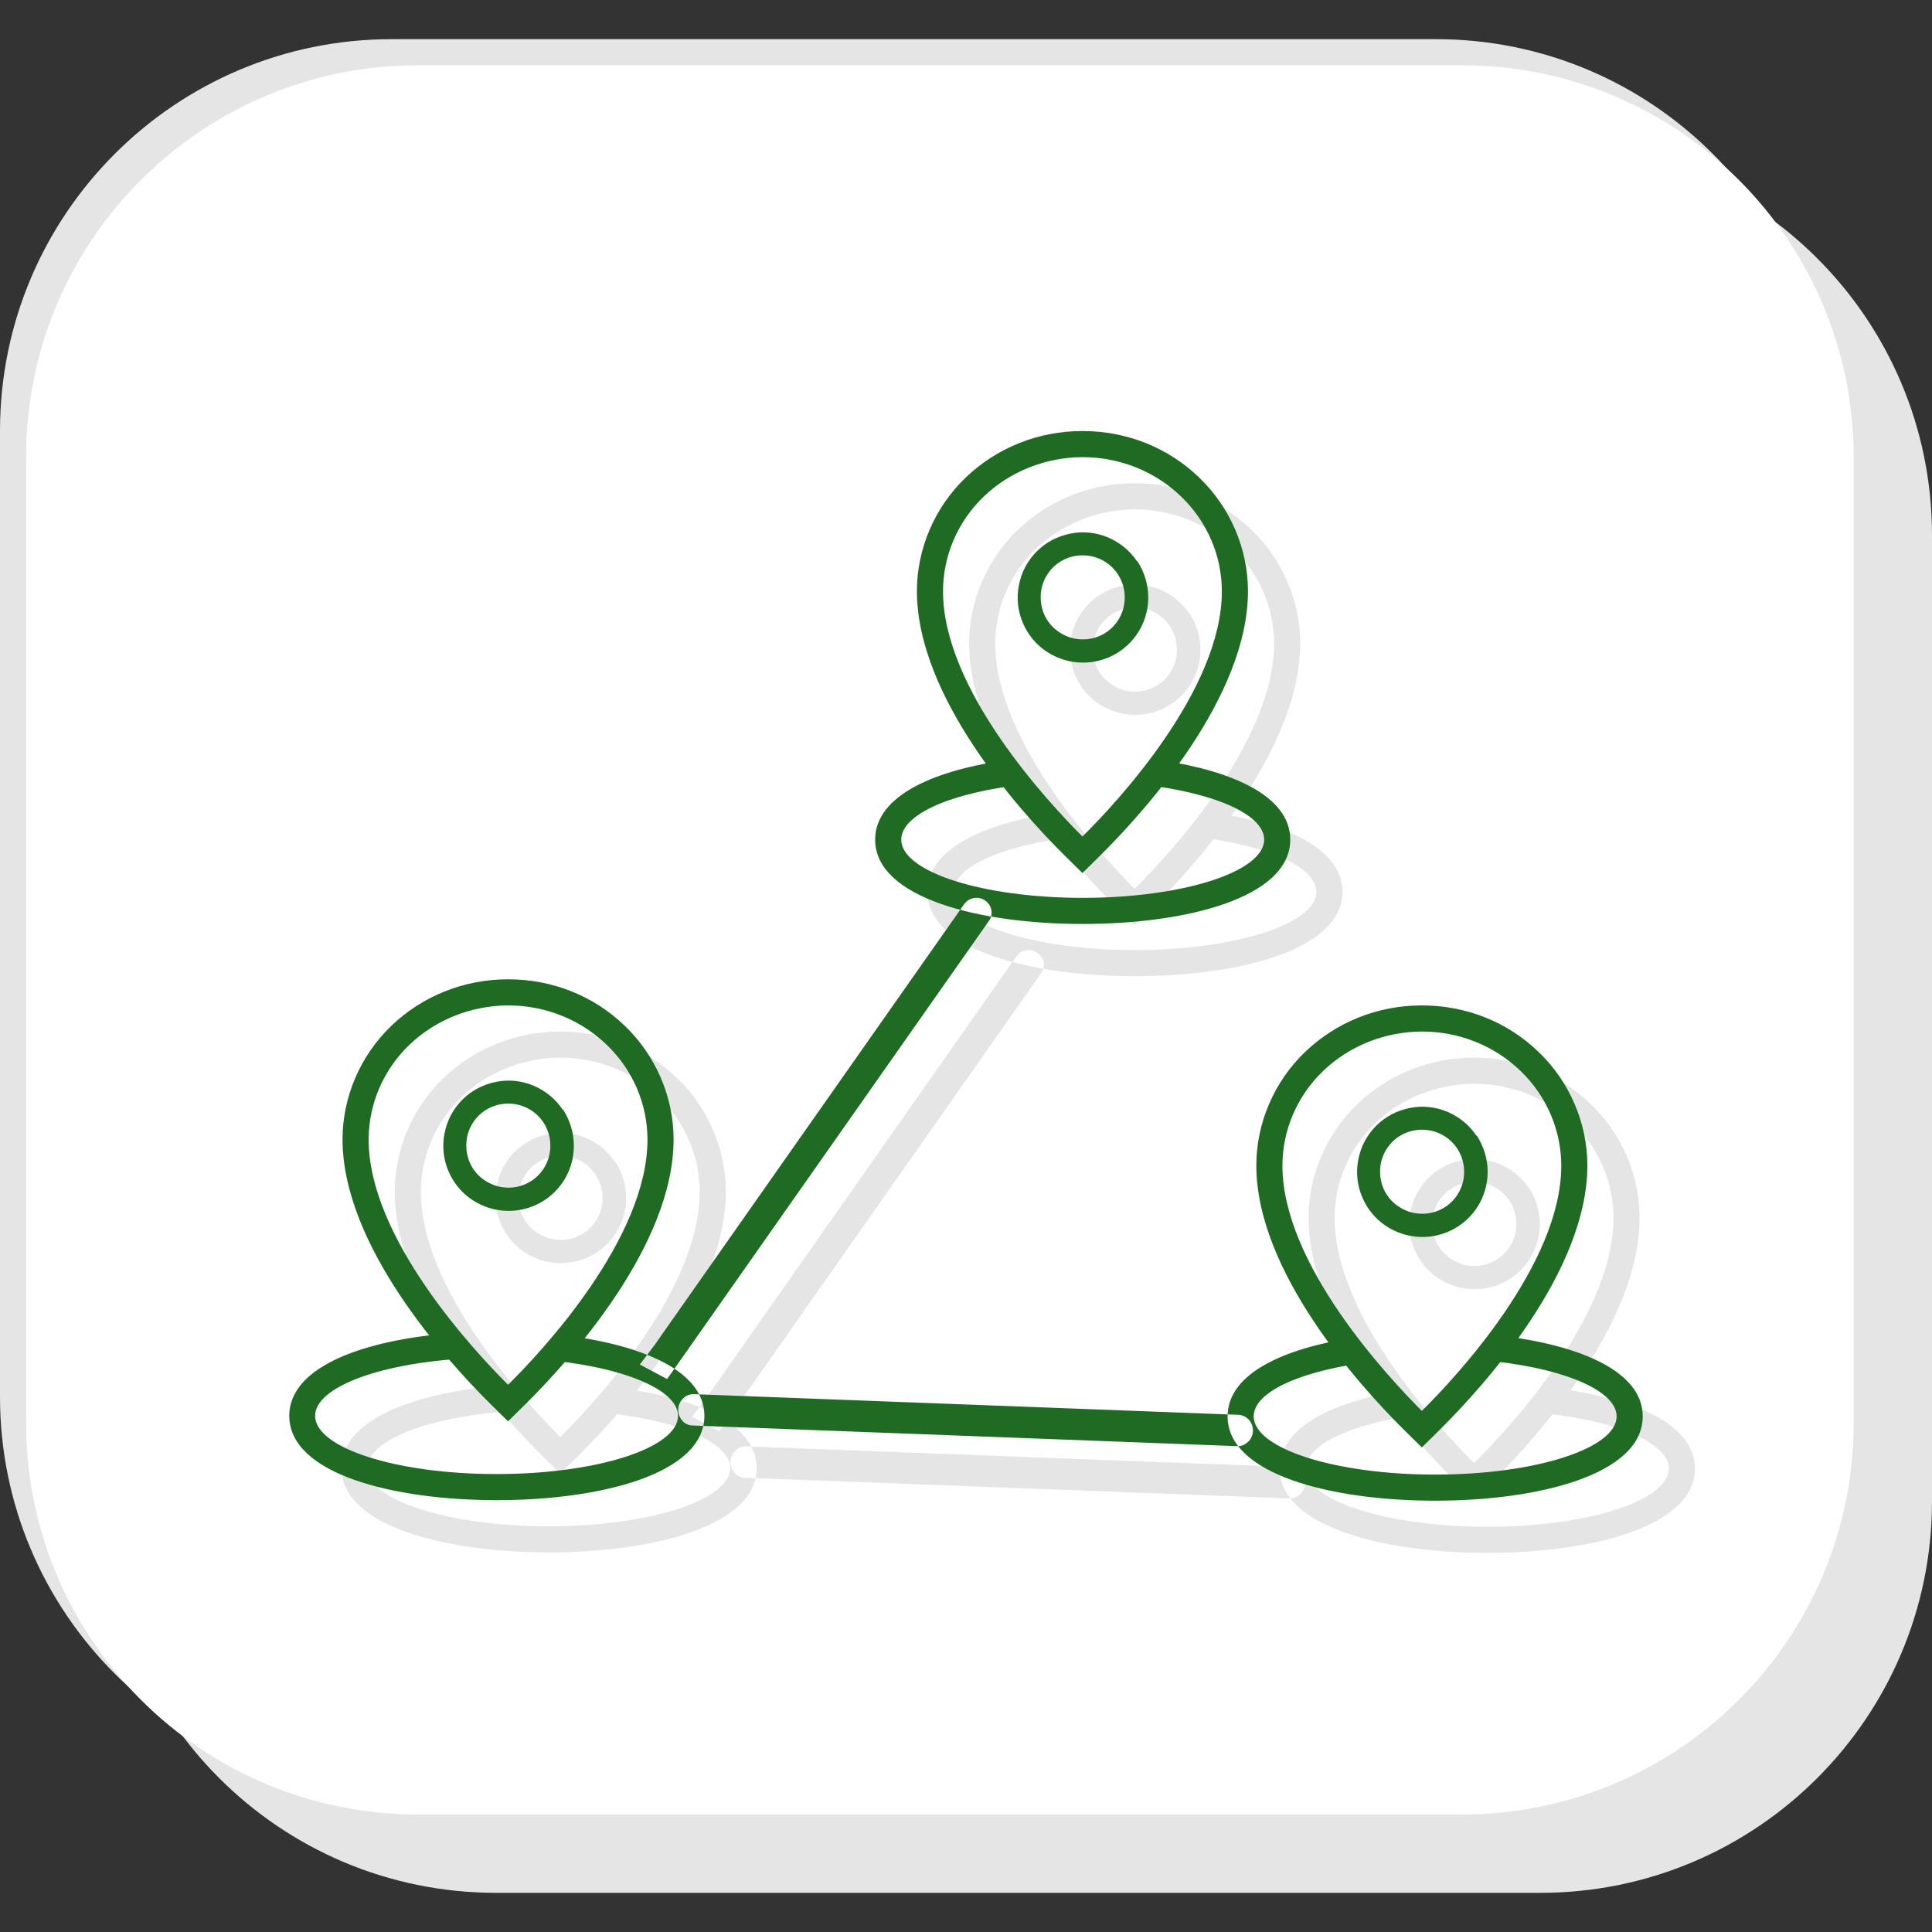 <svg width="74" height="74" xmlns="http://www.w3.org/2000/svg" xmlns:xlink="http://www.w3.org/1999/xlink" x="0px" y="0px"
	 viewBox="0 0 74 74" style="enable-background:new 0 0 74 74;" xml:space="preserve">
<rect x="0" y="0" width="74" height="74" fill="#333333" stroke="none"/>
<style type="text/css">
	.Graphic_x0020_Style{fill:#E5E5E5;}
	.st0{fill:#FFFFFF;}
	.st1{fill:#206B24;}
</style>
<path class="Graphic_x0020_Style" d="M19,5.5h40c8.28,0,15,6.72,15,15v37c0,8.28-6.72,15-15,15H19c-8.28,0-15-6.72-15-15v-37
	C4,12.22,10.72,5.5,19,5.5z"/>
<path class="Graphic_x0020_Style" d="M15,1.5h40c8.28,0,15,6.72,15,15v37c0,8.28-6.72,15-15,15H15c-8.28,0-15-6.72-15-15v-37
	C0,8.22,6.72,1.5,15,1.5z"/>
<path class="st0" d="M16,2.5h40c8.28,0,15,6.72,15,15v37c0,8.28-6.72,15-15,15H16c-8.28,0-15-6.72-15-15v-37C1,9.22,7.72,2.5,16,2.5
	z"/>
<path id="tracabiliçte_00000088830446840935777380000010461070577504615323_" class="Graphic_x0020_Style" d="M23.63,53.17
	c-0.12,0.11-0.23,0.23-0.35,0.34c-0.07,0.1-0.16,0.19-0.25,0.28c-0.09,0.08-0.19,0.16-0.28,0.23c-0.02,0.02-0.04,0.04-0.06,0.05
	c3.03,0.24,5.28,1.12,5.28,2.16c0,1.23-3.11,2.23-6.95,2.23s-6.95-1-6.95-2.23c0-1.13,2.63-2.07,6.04-2.21
	c-0.25-0.27-0.41-0.63-0.47-0.98c-3.45,0.21-6.56,1.22-6.56,3.19c0,2.23,3.99,3.23,7.95,3.23s7.95-1,7.95-3.23
	c0-1.73-2.41-2.72-5.34-3.08L23.63,53.17z M59.64,53.18c-0.32,0.3-0.63,0.63-0.97,0.91c3.01,0.24,5.25,1.12,5.25,2.16
	c0,1.23-3.11,2.23-6.95,2.23s-6.95-1-6.95-2.23c0-0.97,1.91-1.78,4.58-2.1c-0.2-0.25-0.4-0.49-0.63-0.7
	c-0.07-0.07-0.11-0.14-0.13-0.21c-2.69,0.41-4.82,1.38-4.82,3.01c0,2.23,3.99,3.23,7.95,3.23s7.95-1,7.95-3.23
	C64.92,54.53,62.54,53.55,59.64,53.18z M46.47,31.12c0,0-0.02,0.05-0.04,0.07c-0.24,0.29-0.49,0.57-0.76,0.85
	c2.76,0.3,4.75,1.13,4.75,2.12c0,1.23-3.11,2.23-6.95,2.23s-6.95-1-6.95-2.23c0-0.98,1.96-1.81,4.69-2.11
	c-0.26-0.26-0.45-0.58-0.52-0.95c-2.85,0.37-5.17,1.36-5.17,3.06c0,2.23,3.99,3.23,7.95,3.23s7.95-1,7.95-3.23
	C51.42,32.5,49.22,31.53,46.47,31.12L46.47,31.12z M21.47,40.51c1.41,0,2.77,0.54,3.77,1.51c1,0.96,1.56,2.27,1.56,3.63
	c0,3.78-4.03,8.1-5.34,9.39c-1.3-1.3-5.34-5.62-5.34-9.39c0-1.36,0.56-2.67,1.56-3.63s2.36-1.5,3.77-1.51 M21.45,39.51L21.45,39.51
	c-1.68,0-3.27,0.64-4.46,1.78s-1.87,2.73-1.87,4.35c0,4.06,3.94,8.42,5.63,10.1l0.71,0.7l0.71-0.7c1.69-1.68,5.63-6.04,5.63-10.1
	c0-1.62-0.68-3.21-1.87-4.35c-1.19-1.15-2.78-1.78-4.46-1.78l0,0L21.45,39.51z M23.55,44.5c-0.27-0.41-0.67-0.73-1.12-0.92
	c-0.46-0.19-0.96-0.24-1.44-0.14c-0.49,0.1-0.93,0.33-1.28,0.68s-0.59,0.8-0.68,1.28c-0.1,0.48-0.05,0.99,0.14,1.44
	c0.19,0.46,0.51,0.85,0.92,1.12s0.89,0.42,1.39,0.42c0.66,0,1.3-0.26,1.77-0.73c0.47-0.47,0.73-1.1,0.73-1.77
	c0-0.49-0.15-0.98-0.42-1.39L23.55,44.5z M22.81,46.78c-0.18,0.27-0.43,0.47-0.72,0.59c-0.29,0.12-0.62,0.15-0.93,0.09
	s-0.6-0.22-0.83-0.44c-0.23-0.23-0.38-0.51-0.44-0.83c-0.06-0.31-0.03-0.64,0.09-0.93s0.33-0.55,0.59-0.72
	c0.27-0.18,0.58-0.27,0.9-0.27c0.43,0,0.84,0.17,1.14,0.47c0.3,0.3,0.47,0.71,0.47,1.14C23.08,46.2,22.99,46.51,22.81,46.78z
	 M56.47,41.51c1.41,0,2.77,0.54,3.77,1.51c1,0.96,1.56,2.27,1.56,3.63c0,3.78-4.03,8.1-5.34,9.39c-1.3-1.3-5.34-5.62-5.34-9.39
	c0-1.36,0.56-2.67,1.56-3.63s2.36-1.5,3.77-1.51 M56.45,40.51L56.45,40.51c-1.68,0-3.27,0.64-4.46,1.78s-1.87,2.73-1.87,4.35
	c0,4.06,3.94,8.42,5.63,10.1l0.71,0.7l0.71-0.7c1.69-1.68,5.63-6.04,5.63-10.1c0-1.62-0.68-3.21-1.87-4.35
	c-1.19-1.15-2.78-1.78-4.46-1.78l0,0L56.45,40.51z M58.55,45.5c-0.27-0.41-0.67-0.73-1.12-0.92c-0.46-0.19-0.96-0.24-1.44-0.14
	c-0.49,0.1-0.93,0.33-1.28,0.68s-0.59,0.8-0.68,1.28c-0.1,0.48-0.05,0.99,0.14,1.44c0.19,0.46,0.51,0.85,0.92,1.12
	s0.89,0.42,1.39,0.42c0.66,0,1.3-0.26,1.77-0.73c0.47-0.47,0.73-1.1,0.73-1.77c0-0.49-0.15-0.98-0.42-1.39L58.55,45.5z M57.81,47.78
	c-0.18,0.27-0.43,0.47-0.72,0.59s-0.62,0.15-0.93,0.09c-0.31-0.06-0.6-0.22-0.83-0.44c-0.23-0.23-0.38-0.51-0.44-0.83
	c-0.06-0.31-0.03-0.64,0.09-0.93s0.33-0.55,0.59-0.72c0.27-0.18,0.58-0.27,0.9-0.27c0.43,0,0.84,0.17,1.14,0.47
	c0.3,0.3,0.47,0.71,0.47,1.14C58.08,47.2,57.99,47.51,57.81,47.78z M43.47,19.51c1.41,0,2.77,0.54,3.77,1.51
	c1,0.96,1.56,2.27,1.56,3.63c0,3.78-4.03,8.1-5.34,9.39c-1.3-1.3-5.34-5.62-5.34-9.39c0-1.36,0.56-2.67,1.56-3.63
	c1-0.96,2.36-1.5,3.77-1.51 M43.45,18.51L43.45,18.51c-1.68,0-3.27,0.64-4.46,1.78s-1.87,2.73-1.87,4.35c0,4.06,3.94,8.42,5.63,10.1
	l0.71,0.7l0.71-0.7c1.69-1.68,5.63-6.04,5.63-10.1c0-1.62-0.68-3.21-1.87-4.35c-1.19-1.15-2.78-1.78-4.46-1.78l0,0H43.45z
	 M45.55,23.5c-0.27-0.41-0.67-0.73-1.12-0.92c-0.46-0.19-0.96-0.24-1.44-0.14c-0.49,0.1-0.93,0.33-1.28,0.68
	c-0.35,0.35-0.59,0.8-0.68,1.28c-0.1,0.48-0.05,0.99,0.14,1.44c0.19,0.46,0.51,0.85,0.92,1.12s0.89,0.42,1.39,0.42
	c0.66,0,1.3-0.26,1.77-0.73s0.73-1.1,0.73-1.77c0-0.49-0.15-0.98-0.42-1.39L45.55,23.5z M44.81,25.78
	c-0.18,0.27-0.43,0.47-0.72,0.59s-0.62,0.15-0.93,0.09s-0.6-0.22-0.83-0.44c-0.23-0.23-0.38-0.51-0.44-0.83
	c-0.06-0.31-0.03-0.64,0.09-0.93s0.33-0.55,0.59-0.72c0.27-0.18,0.58-0.27,0.9-0.27c0.43,0,0.84,0.17,1.14,0.47s0.47,0.71,0.47,1.14
	C45.08,25.2,44.99,25.51,44.81,25.78z M26.51,54.26c0,0,0.5-0.66,0.56-0.74l11.86-16.89c0.09-0.12,0.22-0.21,0.37-0.23
	c0.15-0.03,0.3,0,0.43,0.09c0.12,0.08,0.21,0.21,0.24,0.36c0.03,0.15,0,0.3-0.09,0.42L28.02,54.16c-0.05,0.07-0.47,0.66-0.47,0.66
	l-1.03-0.55L26.51,54.26z M49.38,57.39h-0.02L28.53,56.6c-0.15,0-0.3-0.07-0.4-0.19c-0.1-0.12-0.16-0.27-0.15-0.43
	c0-0.16,0.07-0.31,0.19-0.42c0.11-0.11,0.26-0.17,0.42-0.16l20.83,0.79c0.08,0,0.15,0.02,0.22,0.05s0.13,0.08,0.19,0.13
	c0.05,0.06,0.09,0.12,0.12,0.2c0.03,0.07,0.04,0.15,0.04,0.23c0,0.08-0.02,0.16-0.05,0.23s-0.07,0.14-0.13,0.19s-0.12,0.1-0.19,0.13
	c-0.07,0.03-0.15,0.04-0.22,0.04H49.38z"/>
<path id="tracabiliçte" class="st1" d="M21.63,51.17c-0.12,0.11-0.23,0.23-0.35,0.34c-0.07,0.1-0.16,0.19-0.25,0.28
	c-0.09,0.08-0.19,0.16-0.28,0.23c-0.02,0.02-0.04,0.04-0.06,0.05c3.03,0.24,5.28,1.12,5.28,2.16c0,1.23-3.11,2.23-6.95,2.23
	s-6.95-1-6.95-2.23c0-1.13,2.63-2.07,6.04-2.21c-0.25-0.27-0.41-0.63-0.47-0.98c-3.45,0.21-6.56,1.22-6.56,3.19
	c0,2.23,3.99,3.23,7.95,3.23s7.95-1,7.95-3.23c0-1.73-2.41-2.72-5.34-3.08L21.63,51.17z M57.64,51.18c-0.32,0.3-0.63,0.63-0.97,0.91
	c3.01,0.24,5.25,1.12,5.25,2.16c0,1.23-3.11,2.23-6.95,2.23s-6.95-1-6.95-2.23c0-0.97,1.91-1.78,4.58-2.1
	c-0.2-0.25-0.4-0.49-0.63-0.7c-0.07-0.07-0.11-0.14-0.13-0.21c-2.69,0.41-4.82,1.38-4.82,3.01c0,2.23,3.99,3.23,7.95,3.23
	s7.95-1,7.95-3.23C62.92,52.53,60.54,51.55,57.64,51.18z M44.47,29.12c0,0-0.02,0.05-0.04,0.07c-0.24,0.29-0.49,0.57-0.76,0.85
	c2.76,0.3,4.75,1.13,4.75,2.12c0,1.23-3.11,2.23-6.95,2.23s-6.95-1-6.95-2.23c0-0.98,1.96-1.81,4.69-2.11
	c-0.26-0.26-0.45-0.58-0.52-0.95c-2.85,0.37-5.17,1.36-5.17,3.06c0,2.23,3.99,3.23,7.95,3.23s7.95-1,7.95-3.23
	C49.42,30.5,47.22,29.53,44.47,29.12L44.47,29.12z M19.47,38.51c1.41,0,2.77,0.54,3.77,1.51c1,0.96,1.56,2.27,1.56,3.63
	c0,3.78-4.03,8.1-5.34,9.39c-1.3-1.3-5.34-5.62-5.34-9.39c0-1.36,0.56-2.67,1.56-3.63s2.36-1.5,3.77-1.51 M19.45,37.51L19.45,37.51
	c-1.68,0-3.27,0.64-4.46,1.78s-1.87,2.73-1.87,4.35c0,4.06,3.94,8.42,5.63,10.1l0.71,0.7l0.71-0.7c1.69-1.68,5.63-6.04,5.63-10.1
	c0-1.62-0.68-3.21-1.87-4.35c-1.19-1.15-2.78-1.78-4.46-1.78l0,0L19.45,37.51z M21.55,42.5c-0.27-0.41-0.67-0.73-1.12-0.92
	c-0.46-0.19-0.96-0.24-1.44-0.14c-0.49,0.1-0.93,0.33-1.28,0.68s-0.59,0.8-0.68,1.28c-0.1,0.48-0.05,0.99,0.14,1.44
	c0.19,0.46,0.51,0.85,0.92,1.12s0.89,0.42,1.39,0.42c0.66,0,1.3-0.26,1.77-0.73c0.47-0.47,0.73-1.1,0.73-1.77
	c0-0.49-0.15-0.98-0.42-1.39L21.55,42.5z M20.81,44.78c-0.18,0.27-0.43,0.47-0.72,0.59c-0.29,0.12-0.62,0.15-0.93,0.09
	s-0.6-0.22-0.83-0.44c-0.23-0.23-0.38-0.51-0.44-0.83c-0.06-0.31-0.03-0.64,0.09-0.93s0.33-0.55,0.59-0.72
	c0.27-0.18,0.58-0.27,0.9-0.27c0.43,0,0.84,0.17,1.14,0.47c0.3,0.3,0.47,0.71,0.47,1.14C21.08,44.2,20.99,44.51,20.81,44.78z
	 M54.47,39.51c1.41,0,2.77,0.54,3.77,1.51c1,0.96,1.56,2.27,1.56,3.63c0,3.78-4.03,8.1-5.34,9.39c-1.3-1.3-5.34-5.62-5.34-9.39
	c0-1.36,0.56-2.67,1.56-3.63s2.36-1.5,3.77-1.51 M54.45,38.51L54.45,38.51c-1.68,0-3.27,0.64-4.46,1.78s-1.87,2.73-1.87,4.35
	c0,4.06,3.94,8.42,5.63,10.1l0.71,0.7l0.71-0.7c1.69-1.68,5.63-6.04,5.63-10.1c0-1.62-0.68-3.21-1.87-4.35
	c-1.19-1.15-2.78-1.78-4.46-1.78l0,0L54.45,38.51z M56.55,43.5c-0.27-0.41-0.67-0.73-1.12-0.92c-0.46-0.19-0.96-0.24-1.44-0.14
	c-0.49,0.1-0.93,0.33-1.28,0.68s-0.59,0.8-0.68,1.28c-0.1,0.48-0.05,0.99,0.14,1.44c0.19,0.46,0.51,0.85,0.92,1.12
	s0.89,0.42,1.39,0.42c0.66,0,1.3-0.26,1.77-0.73c0.47-0.47,0.73-1.1,0.73-1.77c0-0.49-0.15-0.98-0.42-1.39L56.55,43.5z M55.81,45.78
	c-0.18,0.27-0.43,0.47-0.72,0.59s-0.62,0.15-0.93,0.09c-0.31-0.06-0.6-0.22-0.83-0.44c-0.23-0.23-0.38-0.51-0.44-0.83
	c-0.06-0.31-0.03-0.64,0.09-0.93s0.33-0.55,0.59-0.72c0.27-0.18,0.58-0.27,0.9-0.27c0.43,0,0.84,0.17,1.14,0.47
	c0.3,0.3,0.47,0.71,0.47,1.14C56.08,45.2,55.99,45.51,55.81,45.78z M41.47,17.51c1.41,0,2.77,0.54,3.77,1.51
	c1,0.96,1.56,2.27,1.56,3.63c0,3.78-4.03,8.1-5.34,9.39c-1.3-1.3-5.34-5.62-5.34-9.39c0-1.36,0.56-2.67,1.56-3.63
	c1-0.96,2.36-1.5,3.77-1.51 M41.45,16.51L41.45,16.51c-1.68,0-3.27,0.64-4.46,1.78s-1.87,2.73-1.87,4.35c0,4.06,3.94,8.42,5.63,10.1
	l0.71,0.7l0.71-0.7c1.69-1.68,5.63-6.04,5.63-10.1c0-1.62-0.68-3.21-1.87-4.35c-1.19-1.15-2.78-1.78-4.46-1.78l0,0H41.45z
	 M43.55,21.5c-0.27-0.41-0.67-0.73-1.12-0.92c-0.46-0.19-0.96-0.24-1.44-0.14c-0.49,0.1-0.93,0.33-1.28,0.68
	c-0.35,0.35-0.59,0.8-0.68,1.28c-0.1,0.48-0.05,0.99,0.14,1.44c0.19,0.46,0.51,0.85,0.92,1.12s0.89,0.42,1.39,0.42
	c0.66,0,1.3-0.26,1.77-0.73s0.73-1.1,0.73-1.77c0-0.49-0.15-0.98-0.42-1.39L43.55,21.5z M42.81,23.78
	c-0.18,0.27-0.43,0.47-0.72,0.59s-0.62,0.15-0.93,0.09s-0.6-0.22-0.83-0.44c-0.23-0.23-0.38-0.51-0.44-0.83
	c-0.06-0.31-0.03-0.64,0.09-0.93s0.33-0.55,0.59-0.72c0.27-0.18,0.58-0.27,0.9-0.27c0.43,0,0.84,0.17,1.14,0.47s0.47,0.71,0.47,1.14
	C43.08,23.2,42.99,23.51,42.81,23.78z M24.51,52.26c0,0,0.5-0.66,0.56-0.74l11.86-16.89c0.09-0.12,0.22-0.21,0.37-0.23
	c0.15-0.03,0.3,0,0.43,0.09c0.12,0.08,0.21,0.21,0.24,0.36c0.03,0.15,0,0.3-0.09,0.42L26.02,52.16c-0.05,0.07-0.47,0.66-0.47,0.66
	l-1.03-0.55L24.51,52.26z M47.38,55.39h-0.02L26.53,54.6c-0.15,0-0.3-0.07-0.4-0.19c-0.1-0.12-0.16-0.27-0.15-0.43
	c0-0.16,0.07-0.31,0.19-0.42c0.11-0.11,0.26-0.17,0.42-0.16l20.83,0.79c0.08,0,0.15,0.02,0.22,0.05s0.13,0.08,0.19,0.13
	c0.05,0.06,0.09,0.12,0.12,0.2c0.03,0.07,0.04,0.15,0.04,0.23c0,0.08-0.02,0.16-0.05,0.23s-0.07,0.14-0.13,0.19s-0.12,0.1-0.19,0.13
	c-0.07,0.03-0.15,0.04-0.22,0.04H47.38z"/>
</svg>
